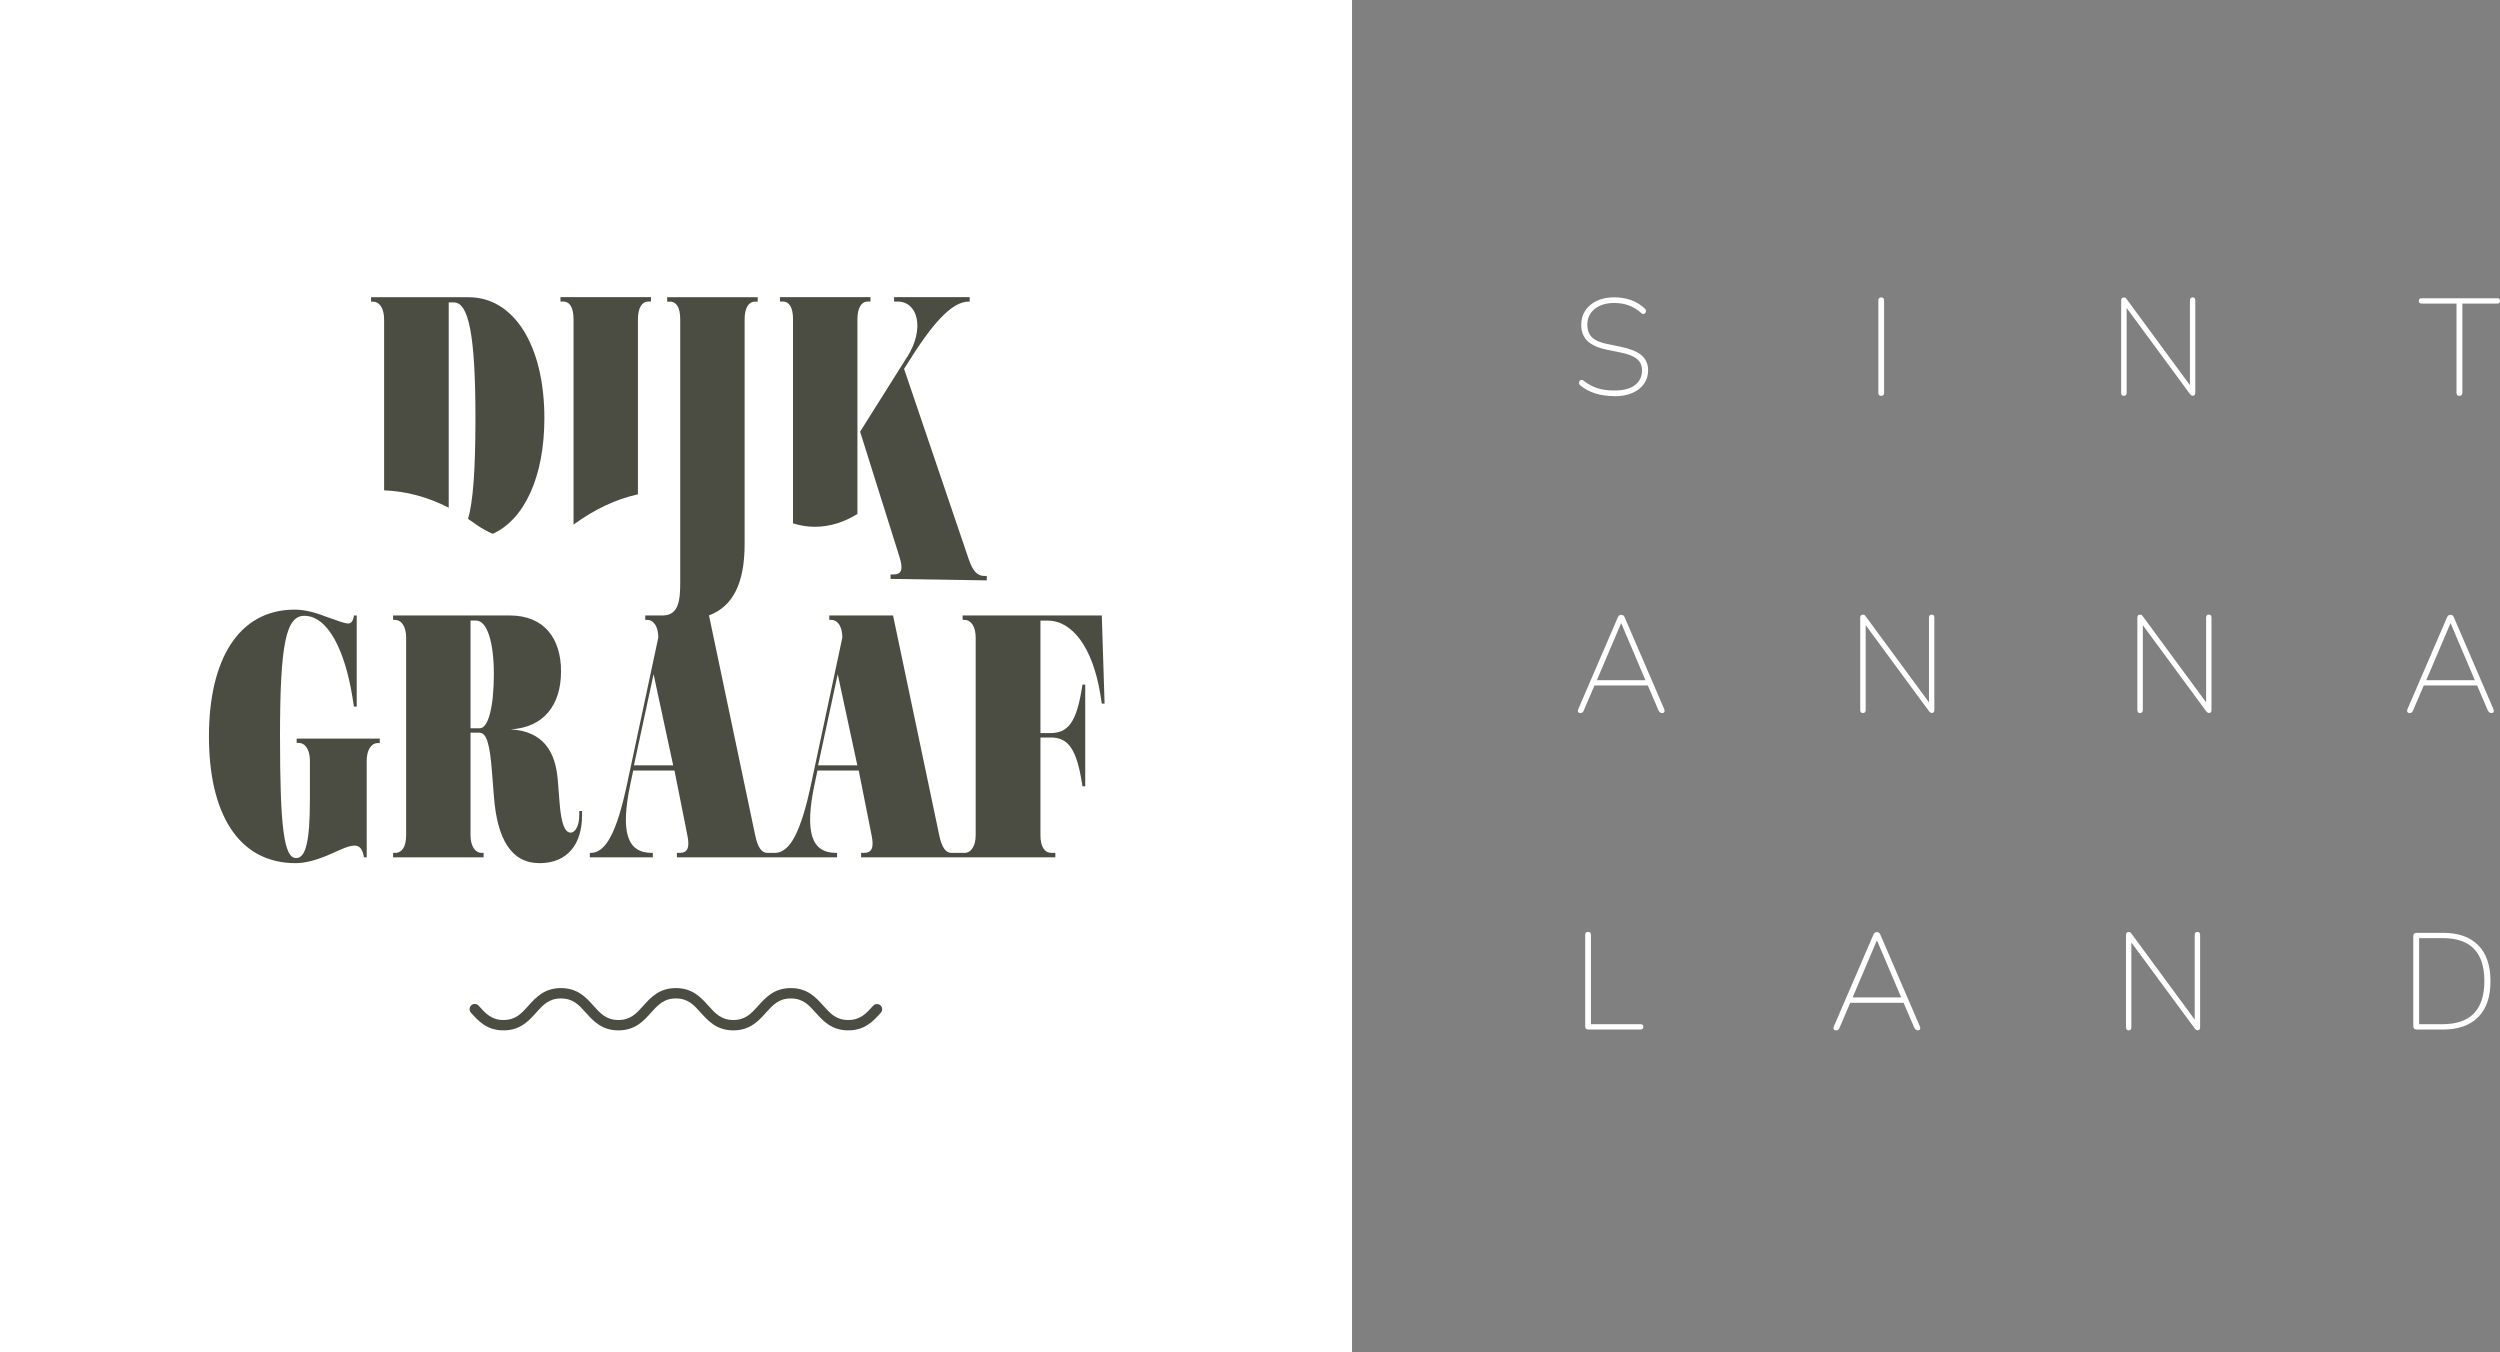 <?xml version="1.0" encoding="UTF-8"?>
<svg id="Laag_1" xmlns="http://www.w3.org/2000/svg" version="1.1" viewBox="0 0 270.17 146.11">
  <rect x="0" y="0" width="270.17" height="146.11" fill="#808080" stroke="none"/>
  <!-- Generator: Adobe Illustrator 29.0.0, SVG Export Plug-In . SVG Version: 2.1.0 Build 186)  -->
  <defs>
    <style>
      .st0 {
        fill: #4b4d42;
      }

      .st1 {
        fill: #fff;
      }
    </style>
  </defs>
  <rect class="st1" width="146.11" height="146.11"/>
  <g>
    <path class="st1" d="M174.48,42.81c-1.51,0-2.74-.38-3.68-1.14-.12-.1-.17-.21-.16-.33.01-.12.07-.21.18-.26.1-.05.22-.03.33.07.46.37.96.63,1.47.8.52.17,1.14.25,1.85.25.99,0,1.73-.2,2.23-.59.5-.4.75-.92.75-1.57,0-.53-.18-.95-.55-1.25-.37-.3-.96-.54-1.79-.7l-1.47-.3c-.93-.19-1.62-.5-2.08-.93-.45-.44-.68-1.02-.68-1.76,0-.59.15-1.11.45-1.56.3-.44.72-.79,1.26-1.04.54-.25,1.15-.37,1.85-.37.65,0,1.25.1,1.8.29.54.19,1.04.49,1.48.9.12.1.17.21.15.33-.02.12-.08.21-.18.26-.1.05-.21.02-.33-.09-.43-.38-.87-.65-1.35-.82-.47-.17-1-.26-1.57-.26-.87,0-1.57.22-2.1.64-.53.43-.8,1-.8,1.71,0,.57.17,1.03.5,1.36.34.33.88.57,1.63.72l1.47.3c1.01.21,1.76.51,2.24.91.48.4.73.95.73,1.65,0,.54-.15,1.02-.44,1.44-.29.42-.71.75-1.25.99-.54.24-1.19.36-1.94.36"/>
    <path class="st1" d="M203.3,42.78c-.21,0-.31-.11-.31-.33v-9.98c0-.22.11-.33.31-.33s.31.11.31.33v9.98c0,.22-.1.33-.31.33"/>
    <path class="st1" d="M229.53,42.78c-.2,0-.3-.11-.3-.33v-9.96c0-.23.09-.34.27-.34.09,0,.16.01.2.04.05.03.09.08.14.16l6.82,9.27v-9.15c0-.22.1-.33.3-.33s.28.11.28.33v9.96c0,.23-.09.34-.25.34-.13,0-.24-.07-.34-.21l-6.83-9.28v9.16c0,.22-.09.33-.28.33"/>
    <path class="st1" d="M265.78,42.78c-.21,0-.31-.11-.31-.33v-9.64h-3.75c-.22,0-.33-.1-.33-.3s.11-.28.33-.28h8.13c.22,0,.33.09.33.28,0,.2-.11.3-.33.3h-3.75v9.64c0,.22-.1.33-.31.33"/>
    <path class="st1" d="M175.18,67.37l-2.61,6.14h5.25l-2.61-6.14h-.03ZM170.81,77.06c-.15,0-.24-.05-.27-.14-.04-.09-.02-.21.04-.33l4.24-9.84c.08-.21.21-.31.39-.31s.31.1.38.31l4.24,9.84c.06.13.07.24.04.33-.03.09-.11.14-.25.14-.1,0-.18-.03-.24-.09-.06-.06-.12-.13-.16-.22l-1.14-2.67h-5.77l-1.14,2.67c-.04.11-.09.19-.16.24-.07.05-.13.07-.19.07"/>
    <path class="st1" d="M201.33,77.06c-.2,0-.3-.11-.3-.33v-9.96c0-.23.09-.34.27-.34.09,0,.16.01.2.04.05.03.09.08.14.16l6.82,9.27v-9.15c0-.22.1-.33.3-.33s.28.11.28.33v9.96c0,.23-.09.34-.25.34-.13,0-.24-.07-.34-.21l-6.83-9.28v9.16c0,.22-.09.33-.28.33"/>
    <path class="st1" d="M231.28,77.06c-.2,0-.3-.11-.3-.33v-9.96c0-.23.09-.34.27-.34.09,0,.16.01.2.04.05.03.09.08.14.16l6.82,9.27v-9.15c0-.22.1-.33.3-.33s.28.11.28.33v9.96c0,.23-.08.34-.25.34-.13,0-.24-.07-.34-.21l-6.83-9.28v9.16c0,.22-.09.33-.28.33"/>
    <path class="st1" d="M264.81,67.37l-2.61,6.14h5.25l-2.61-6.14h-.03ZM260.43,77.06c-.15,0-.24-.05-.28-.14-.03-.09-.02-.21.04-.33l4.24-9.84c.08-.21.21-.31.39-.31s.31.1.38.31l4.24,9.84c.06.13.07.24.05.33-.03.09-.11.14-.25.14-.1,0-.18-.03-.24-.09-.06-.06-.12-.13-.16-.22l-1.14-2.67h-5.77l-1.14,2.67c-.04.11-.09.19-.16.24-.07.05-.13.07-.19.07"/>
    <path class="st1" d="M171.64,111.26c-.22,0-.33-.11-.33-.33v-9.89c0-.22.1-.33.31-.33s.31.11.31.33v9.64h5.34c.22,0,.33.09.33.28,0,.2-.11.3-.33.3h-5.63Z"/>
    <path class="st1" d="M202.82,101.65l-2.61,6.14h5.25l-2.61-6.14h-.03ZM198.44,111.35c-.15,0-.24-.05-.28-.14-.03-.09-.02-.21.04-.33l4.24-9.84c.08-.21.21-.31.39-.31s.31.1.39.31l4.24,9.84c.06.13.07.24.05.33-.03.09-.11.14-.25.14-.1,0-.18-.03-.24-.09-.06-.06-.12-.13-.16-.22l-1.14-2.67h-5.77l-1.14,2.67c-.04.11-.09.19-.16.24-.07.05-.13.07-.19.07"/>
    <path class="st1" d="M230.05,111.35c-.2,0-.3-.11-.3-.33v-9.96c0-.23.09-.34.27-.34.09,0,.16.01.2.04.04.03.09.08.14.16l6.82,9.27v-9.15c0-.22.1-.33.3-.33.19,0,.28.11.28.33v9.96c0,.23-.08.34-.25.34-.13,0-.24-.07-.34-.21l-6.84-9.28v9.16c0,.22-.09.33-.28.33"/>
    <path class="st1" d="M261.43,110.68h2.54c3,0,4.51-1.55,4.51-4.66s-1.5-4.64-4.51-4.64h-2.54v9.3ZM261.17,111.26c-.25,0-.37-.12-.37-.37v-9.71c0-.25.12-.37.37-.37h2.85c1.64,0,2.9.44,3.79,1.33.88.88,1.33,2.18,1.33,3.89s-.44,3-1.33,3.89c-.88.89-2.15,1.34-3.79,1.34h-2.85Z"/>
  </g>
  <g>
    <path class="st0" d="M32.08,80.29h.2c.73,0,1.21.75,1.21,1.91v4.21c0,4.53-.45,6.32-1.49,6.32-1.29,0-1.74-3.14-1.74-13.15s.66-13.03,2.62-13.03c2.57,0,4.41,3.77,5.22,8.86l.15.95h.3v-9.85h-.3l-.03.16c-.07.44-.28.71-.58.71-.48,0-1.26-.36-2.22-.67-1.03-.4-2.3-.83-3.56-.83-6.13,0-9.28,5.48-9.28,13.7s3.1,13.7,9.38,13.7c1.06,0,2.4-.36,3.96-1.07.96-.44,1.79-.83,2.42-.83.58,0,.86.52.96,1.11l.03.16h.3v-10.44c0-1.15.48-1.91,1.21-1.91h.2v-.48h-8.98v.48Z"/>
    <path class="st0" d="M62.6,88.11c0,1.11-.43,1.87-.93,1.87-.61,0-1.01-.91-1.19-3.14l-.2-2.54c-.25-3.1-1.59-5.28-5.09-5.48,3.5-.2,5.44-2.54,5.44-6.27,0-3.53-1.79-6.04-5.57-6.04h-12.58v.48h.2c.73,0,1.21.75,1.21,1.91v21.36c0,1.23-.43,1.91-1.21,1.91h-.2v.48h9.78v-.48h-.2c-.73,0-1.21-.75-1.21-1.91v-11.08h.96c.76,0,1.13,1.19,1.36,4.29l.2,2.54c.35,4.69,1.89,7.27,4.94,7.27s4.59-2.1,4.59-5.16v-.48h-.3v.48ZM51.86,78.7h-1.01v-11.64h.58c1.21,0,1.94,2.3,1.94,5.8s-.6,5.84-1.51,5.84Z"/>
    <path class="st0" d="M119.03,66.51h-15v.48h.2c.73,0,1.21.75,1.21,1.91v21.36c0,1.15-.48,1.91-1.21,1.91h-1.42c-.58,0-1.04-.56-1.31-1.91l-4.99-23.75h-4.97s-1.92,0-1.92,0v.48h.2c.73,0,1.21.75,1.21,1.91l-3.37,15.8c-1.11,5.24-2.3,7.47-3.93,7.47h-.81c-.58,0-1.04-.56-1.31-1.91l-4.99-23.75h-.01c2.56-.96,3.86-3.42,3.86-7.7v-24.3c0-1.23.43-1.91,1.11-1.91h.3v-.48h-9.78v.48h.3c.73,0,1.11.68,1.11,1.91v28.43c0,1.85-.13,3.55-1.86,3.57h-1.92v.48h.2c.73,0,1.21.75,1.21,1.91h0s-3.37,15.8-3.37,15.8c-1.11,5.24-2.3,7.47-3.93,7.47h-.1v.48h6.81v-.48h-.1c-2.67,0-3.43-2.22-2.32-7.47l.3-1.43h4.46l1.39,6.99c.28,1.35.03,1.91-.83,1.91h-.3v.48h17.31v-.48h-.1c-2.67,0-3.43-2.22-2.32-7.47l.3-1.43h4.46l1.39,6.99c.28,1.35.03,1.91-.83,1.91h-.3v.48h20.99v-.48h-.4c-.78,0-1.21-.68-1.21-1.91v-10.56h1.11c1.91,0,2.8,1.27,3.38,4.96l.05.32h.3v-11h-.3l-.05.32c-.58,3.66-1.46,4.92-3.38,4.92h-1.11v-12.15h.81c2.57,0,4.84,2.82,5.67,8.02l.15.95h.3l-.3-9.53ZM68.51,82.71l2.12-9.85,2.12,9.85h-4.24ZM88.41,82.71l2.12-9.85,2.12,9.85h-4.24Z"/>
    <path class="st0" d="M85.7,34.5v22.06c.79.24,1.54.37,2.35.37,1.6,0,3.18-.49,4.61-1.39v-21.04c0-1.23.43-1.91,1.11-1.91h.3v-.48h-9.78v.48h.3c.73,0,1.11.68,1.11,1.91Z"/>
    <path class="st0" d="M98.02,38.59l-5.07,8.06,4.25,13.52c.43,1.35.23,1.91-.61,1.91h-.35v.48l10.4.16v-.48h-.3c-.68,0-1.21-.48-1.66-1.83l-6.98-20.55.81-1.27c2.67-4.21,4.59-6,6.18-6h.1v-.48h-8.17v.48h.4c2.14,0,2.97,2.9,1.01,6Z"/>
    <path class="st0" d="M61.98,34.5v22.19c2.28-1.65,4.56-2.74,6.96-3.27v-18.92c0-1.23.43-1.91,1.11-1.91h.3v-.48h-9.78v.48h.3c.73,0,1.11.68,1.11,1.91Z"/>
    <path class="st0" d="M48.49,54.85v-22.17h.55c1.59,0,2.34,3.41,2.34,12.51,0,5.61-.26,9.07-.8,10.89.29.19.58.38.86.59.58.42,1.19.74,1.81,1.02,3.43-1.55,5.58-6.18,5.58-12.5,0-7.86-3.28-13.07-8.19-13.07h-10.54v.48h.2c.73,0,1.21.75,1.21,1.91v18.48c2.36.09,4.69.71,6.96,1.86Z"/>
  </g>
  <path class="st0" d="M91.67,111.35c-1.8,0-2.71-1.01-3.52-1.91-.74-.83-1.38-1.54-2.69-1.54s-1.94.71-2.69,1.54c-.8.9-1.72,1.91-3.52,1.91s-2.71-1.01-3.52-1.91c-.74-.83-1.38-1.54-2.69-1.54s-1.94.71-2.69,1.54c-.8.9-1.72,1.91-3.52,1.91s-2.71-1.01-3.52-1.91c-.74-.83-1.38-1.54-2.69-1.54s-1.94.71-2.69,1.54c-.8.9-1.72,1.91-3.52,1.91s-2.71-1.01-3.52-1.91h0c-.21-.24-.19-.59.04-.8.23-.21.58-.19.79.04h0c.74.83,1.38,1.55,2.69,1.55s1.94-.71,2.69-1.54c.81-.9,1.72-1.91,3.52-1.91s2.71,1.01,3.52,1.91c.74.83,1.38,1.54,2.69,1.54s1.94-.71,2.69-1.54c.8-.9,1.72-1.91,3.52-1.91s2.71,1.01,3.52,1.91c.74.83,1.38,1.54,2.69,1.54s1.94-.71,2.69-1.54c.81-.9,1.72-1.91,3.52-1.91s2.71,1.01,3.52,1.91c.74.83,1.38,1.54,2.69,1.54s1.94-.71,2.69-1.54c.21-.23.56-.25.79-.04.23.21.25.56.04.79-.8.9-1.72,1.91-3.52,1.91"/>
</svg>